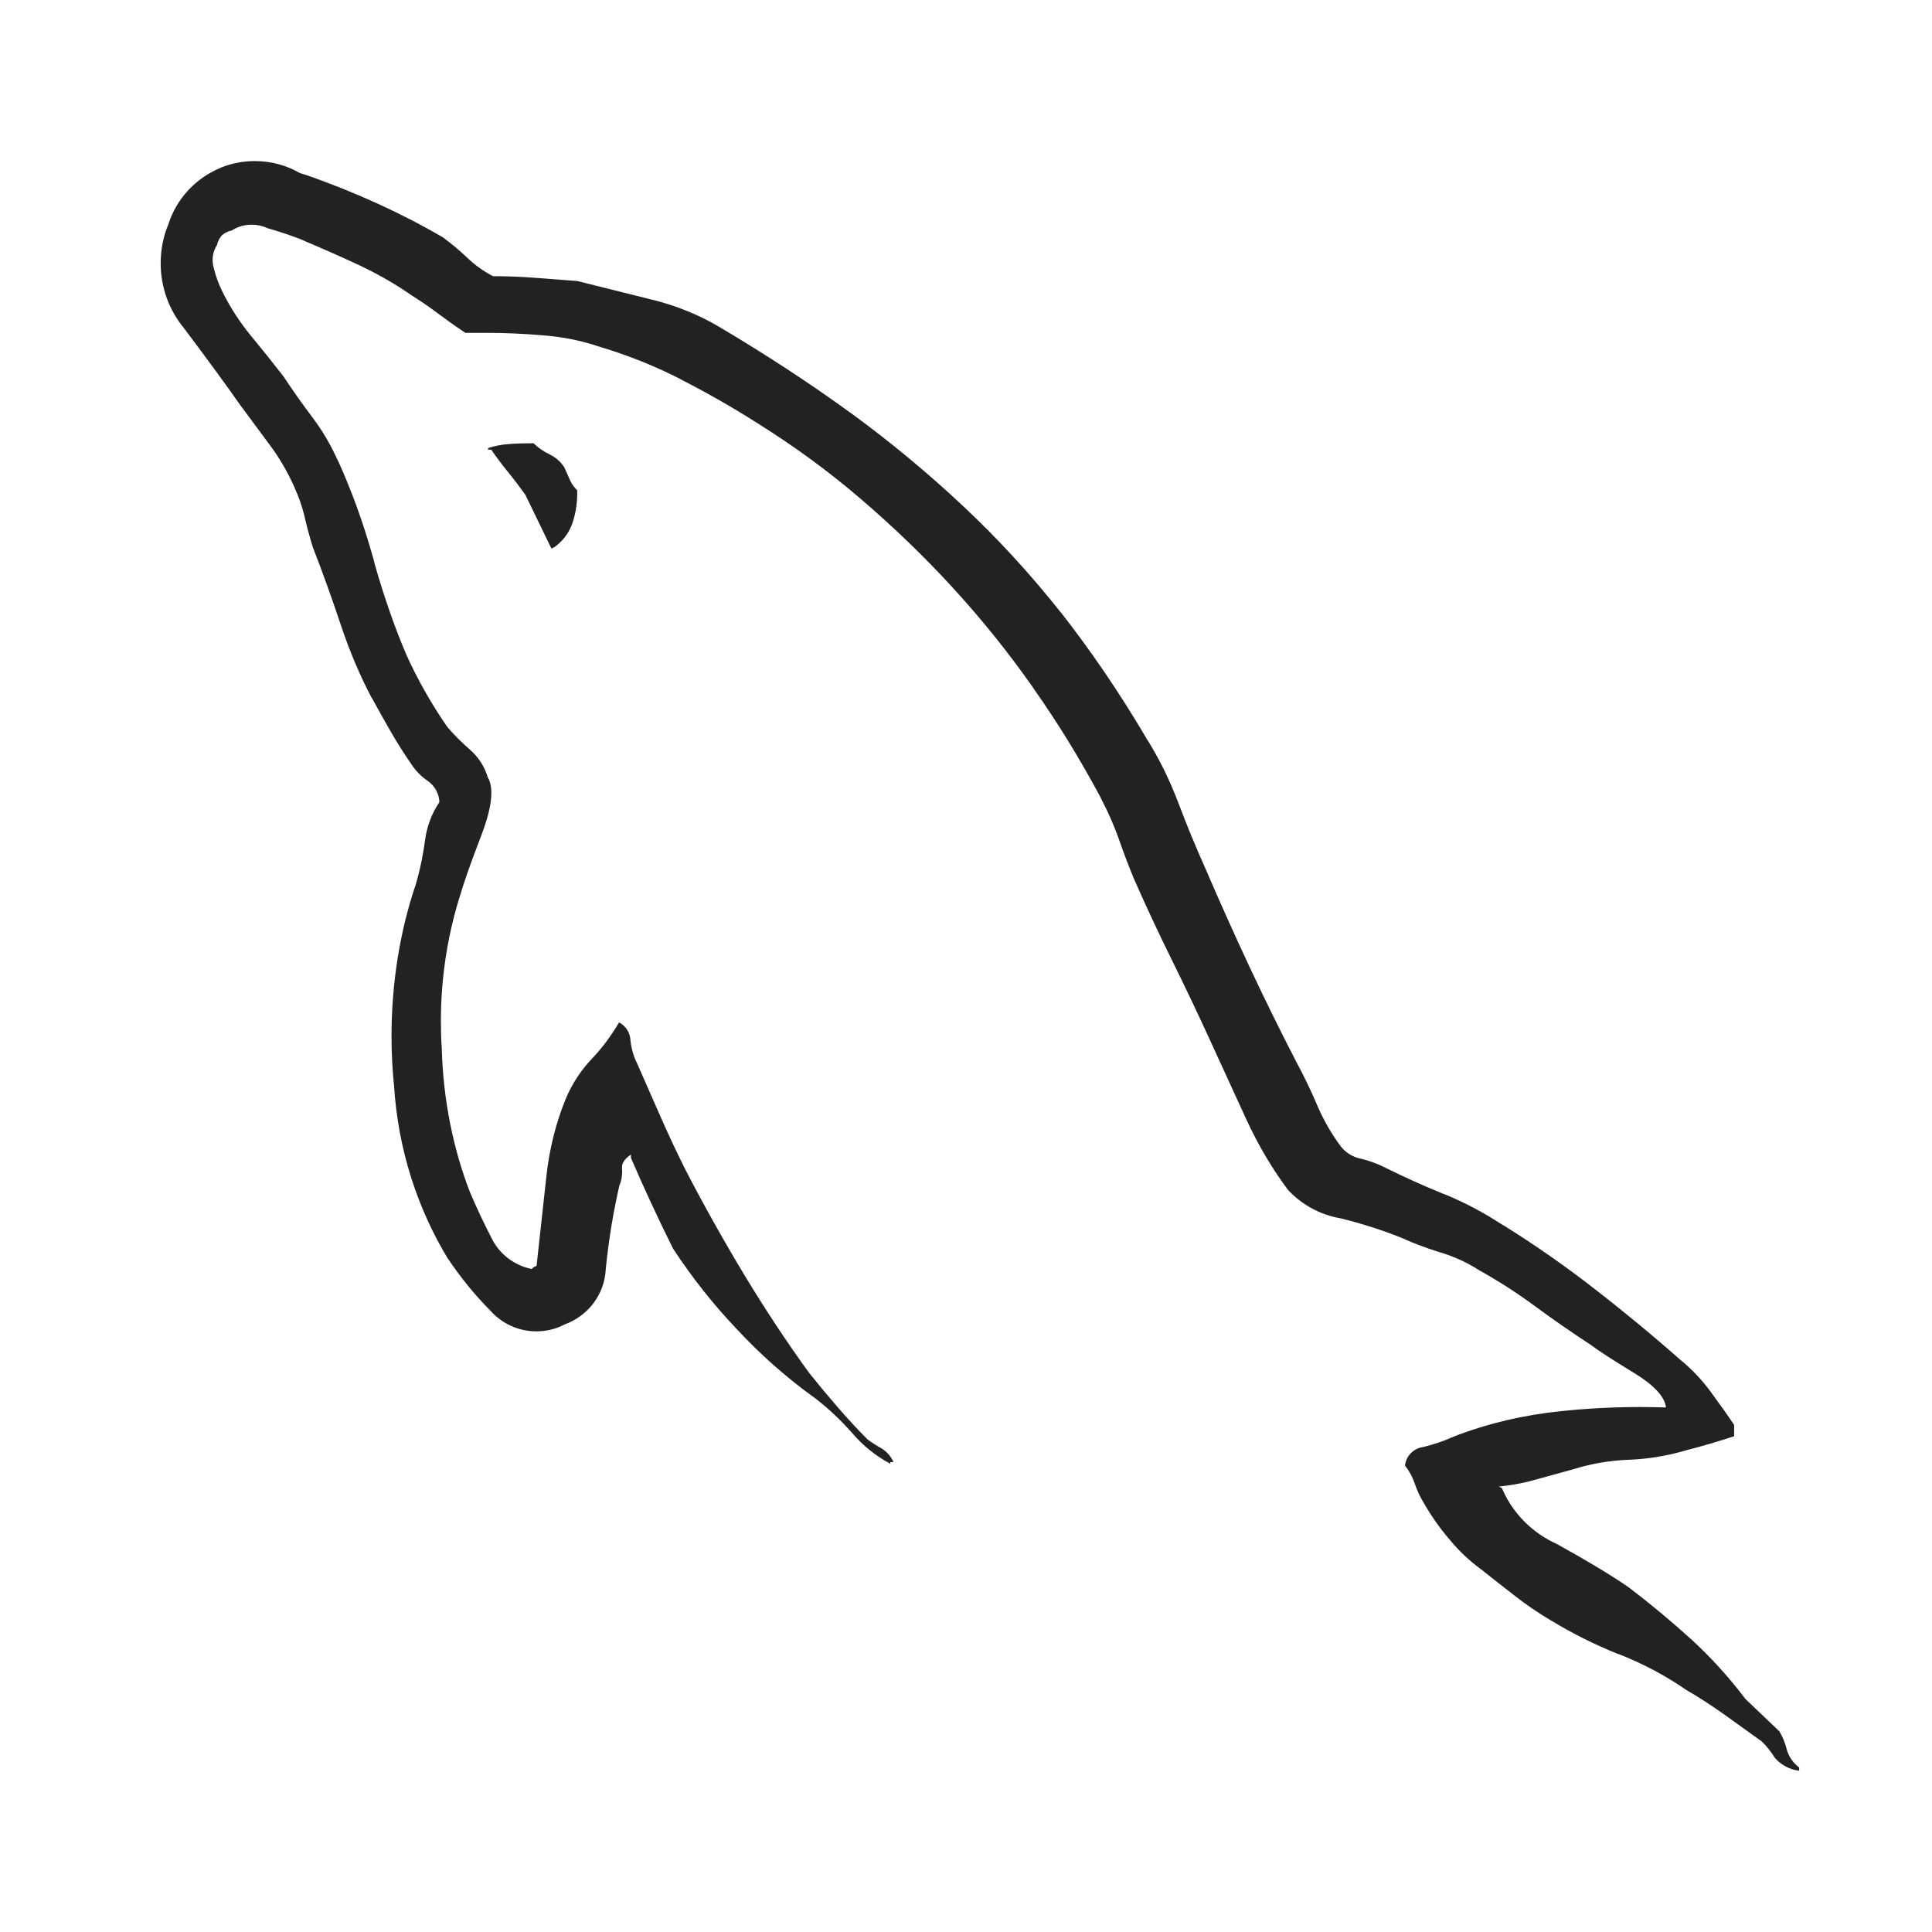 <svg width="48" height="48" viewBox="0 0 48 48" fill="none" xmlns="http://www.w3.org/2000/svg">
<path d="M44.214 43.02L43.367 42.213C42.949 41.662 42.504 41.173 42.019 40.728L42.011 40.722C41.513 40.27 40.995 39.84 40.459 39.432C40.029 39.136 39.438 38.78 38.685 38.363C38.067 38.085 37.584 37.597 37.322 36.99L37.316 36.973L37.236 36.933C37.589 36.898 37.912 36.833 38.222 36.742L38.184 36.752L39.134 36.49C39.527 36.367 39.982 36.287 40.454 36.268H40.464C40.961 36.248 41.429 36.168 41.876 36.037L41.834 36.047C42.049 35.993 42.271 35.933 42.499 35.865C42.727 35.797 42.922 35.737 43.084 35.683V35.402C42.923 35.161 42.728 34.885 42.499 34.575C42.281 34.278 42.035 34.02 41.761 33.795L41.752 33.788C41.053 33.171 40.329 32.573 39.581 31.995C38.92 31.48 38.172 30.955 37.395 30.468L37.282 30.402C36.872 30.132 36.402 29.882 35.907 29.677L35.85 29.657C35.353 29.454 34.862 29.233 34.379 28.992C34.217 28.912 34.029 28.842 33.834 28.793L33.816 28.79C33.62 28.75 33.454 28.65 33.332 28.508L33.331 28.507C33.1 28.203 32.899 27.858 32.739 27.492L32.725 27.458C32.564 27.082 32.39 26.72 32.202 26.373C31.799 25.593 31.409 24.801 31.032 23.995C30.655 23.189 30.294 22.383 29.947 21.575C29.706 21.037 29.484 20.5 29.282 19.963C29.059 19.373 28.807 18.868 28.514 18.393L28.535 18.432C27.816 17.205 27.097 16.158 26.317 15.163L26.364 15.227C25.592 14.253 24.792 13.383 23.932 12.577L23.919 12.565C23.07 11.768 22.157 11.008 21.199 10.305L21.117 10.247C20.122 9.523 19.033 8.811 17.851 8.11C17.375 7.83 16.824 7.602 16.242 7.455L16.199 7.445L14.344 6.982L13.296 6.902C12.947 6.875 12.597 6.862 12.247 6.862C12.001 6.732 11.789 6.577 11.602 6.397C11.419 6.222 11.22 6.057 11.014 5.905L10.997 5.893C9.989 5.305 8.817 4.767 7.592 4.343L7.451 4.3C7.129 4.112 6.742 4.002 6.331 4.002C6.037 4.002 5.756 4.058 5.499 4.16L5.514 4.155C4.881 4.407 4.397 4.918 4.189 5.555L4.184 5.572C4.062 5.858 3.992 6.19 3.992 6.54C3.992 7.153 4.209 7.715 4.571 8.153L4.567 8.148C5.172 8.954 5.635 9.587 5.957 10.048C6.198 10.372 6.447 10.708 6.704 11.057C6.939 11.37 7.147 11.728 7.316 12.107L7.329 12.142C7.422 12.34 7.504 12.577 7.564 12.82L7.569 12.847C7.622 13.076 7.689 13.325 7.771 13.593C8.012 14.211 8.24 14.845 8.456 15.493C8.691 16.202 8.951 16.802 9.252 17.373L9.221 17.307C9.382 17.602 9.543 17.891 9.706 18.173C9.868 18.456 10.042 18.731 10.229 19C10.337 19.163 10.474 19.298 10.63 19.403L10.636 19.407C10.8 19.527 10.909 19.715 10.917 19.928C10.727 20.208 10.599 20.545 10.556 20.907L10.554 20.917C10.495 21.338 10.412 21.713 10.299 22.075L10.312 22.025C9.941 23.135 9.727 24.415 9.727 25.743C9.727 26.173 9.749 26.597 9.794 27.015L9.789 26.963C9.889 28.56 10.37 30.027 11.142 31.297L11.119 31.255C11.447 31.747 11.799 32.175 12.187 32.567C12.467 32.88 12.874 33.077 13.327 33.077C13.581 33.077 13.82 33.015 14.03 32.905L14.022 32.908C14.605 32.698 15.021 32.165 15.05 31.53V31.527C15.13 30.737 15.251 30.03 15.415 29.34L15.394 29.452C15.434 29.347 15.457 29.227 15.457 29.1C15.457 29.075 15.456 29.05 15.454 29.025V29.028C15.441 28.907 15.514 28.793 15.675 28.685V28.765C15.837 29.142 16.004 29.518 16.179 29.893C16.353 30.269 16.534 30.645 16.722 31.022C17.214 31.77 17.735 32.423 18.309 33.025L18.304 33.02C18.879 33.64 19.506 34.197 20.182 34.688L20.219 34.713C20.572 34.983 20.882 35.275 21.162 35.593L21.169 35.6C21.432 35.91 21.747 36.165 22.102 36.357L22.119 36.365V36.325H22.199C22.134 36.18 22.029 36.063 21.899 35.983L21.895 35.982C21.764 35.908 21.651 35.835 21.544 35.755L21.552 35.76C21.311 35.519 21.062 35.25 20.805 34.953C20.549 34.657 20.314 34.374 20.101 34.107C19.536 33.327 18.998 32.512 18.485 31.662C17.973 30.812 17.489 29.948 17.034 29.07C16.818 28.64 16.61 28.197 16.409 27.74C16.208 27.283 16.013 26.84 15.824 26.41C15.742 26.245 15.685 26.055 15.664 25.853V25.845C15.654 25.653 15.544 25.488 15.384 25.403L15.38 25.402C15.179 25.745 14.956 26.042 14.7 26.31L14.702 26.308C14.437 26.587 14.22 26.915 14.066 27.275L14.057 27.297C13.822 27.867 13.65 28.528 13.575 29.22L13.572 29.252C13.492 29.964 13.412 30.696 13.331 31.448L13.251 31.488L13.21 31.528C12.777 31.44 12.421 31.163 12.227 30.79L12.224 30.782C12.022 30.392 11.841 30.008 11.681 29.632C11.267 28.57 11.011 27.342 10.976 26.058V26.043C10.96 25.84 10.954 25.602 10.954 25.363C10.954 24.253 11.129 23.183 11.452 22.18L11.432 22.253C11.512 21.958 11.687 21.46 11.956 20.76C12.224 20.06 12.278 19.576 12.117 19.308C12.034 19.033 11.879 18.802 11.675 18.625L11.674 18.623C11.47 18.447 11.286 18.262 11.116 18.065L11.111 18.058C10.923 17.787 10.742 17.498 10.567 17.192C10.393 16.885 10.238 16.583 10.104 16.285C9.829 15.648 9.547 14.85 9.314 14.03L9.277 13.882C9.012 12.94 8.717 12.143 8.367 11.377L8.411 11.483C8.226 11.063 8.011 10.7 7.761 10.368L7.771 10.382C7.499 10.02 7.257 9.677 7.044 9.353C6.773 9.004 6.504 8.668 6.237 8.345C5.966 8.017 5.724 7.647 5.527 7.25L5.512 7.217C5.432 7.055 5.362 6.867 5.314 6.672L5.311 6.653C5.292 6.595 5.282 6.527 5.282 6.458C5.282 6.322 5.322 6.193 5.392 6.087L5.391 6.09C5.409 5.997 5.452 5.915 5.512 5.848C5.577 5.79 5.661 5.747 5.751 5.728H5.754C5.896 5.637 6.067 5.582 6.254 5.582C6.394 5.582 6.529 5.613 6.647 5.67L6.642 5.668C7.007 5.772 7.302 5.875 7.591 5.993L7.531 5.972C8.041 6.187 8.511 6.396 8.942 6.597C9.439 6.833 9.862 7.083 10.262 7.362L10.232 7.342C10.448 7.476 10.663 7.624 10.877 7.785C11.092 7.946 11.32 8.108 11.562 8.27H12.127C12.557 8.27 13.014 8.291 13.497 8.332C13.986 8.37 14.437 8.462 14.867 8.605L14.827 8.593C15.629 8.832 16.317 9.113 16.971 9.452L16.902 9.42C17.561 9.756 18.186 10.112 18.777 10.488C19.759 11.1 20.607 11.727 21.405 12.412L21.377 12.388C22.21 13.102 22.967 13.833 23.677 14.607L23.694 14.627C24.387 15.383 25.049 16.205 25.654 17.067L25.706 17.145C26.262 17.932 26.824 18.842 27.329 19.785L27.399 19.927C27.534 20.183 27.671 20.498 27.789 20.82L27.807 20.875C27.915 21.184 28.035 21.501 28.169 21.825C28.464 22.497 28.781 23.176 29.119 23.86C29.457 24.544 29.773 25.21 30.069 25.857L30.956 27.792C31.267 28.468 31.616 29.052 32.02 29.59L32.002 29.565C32.34 29.927 32.792 30.18 33.299 30.268L33.312 30.27C33.925 30.423 34.442 30.597 34.942 30.802L34.864 30.773C35.102 30.882 35.409 30.997 35.724 31.098L35.791 31.117C36.144 31.225 36.45 31.368 36.732 31.548L36.717 31.54C37.262 31.845 37.724 32.145 38.164 32.472L38.129 32.447C38.586 32.782 39.042 33.099 39.499 33.397C39.714 33.558 40.076 33.793 40.584 34.102C41.092 34.411 41.361 34.7 41.391 34.968C41.2 34.962 40.975 34.957 40.751 34.957C39.931 34.957 39.124 35.01 38.334 35.113L38.427 35.103C37.534 35.223 36.724 35.442 35.962 35.753L36.029 35.73C35.84 35.812 35.615 35.887 35.382 35.945L35.35 35.952C35.114 35.987 34.931 36.177 34.907 36.413C35.009 36.54 35.09 36.688 35.145 36.848L35.149 36.858C35.206 37.028 35.274 37.175 35.357 37.312L35.352 37.302C35.55 37.653 35.764 37.957 36.004 38.237L35.997 38.228C36.232 38.518 36.497 38.77 36.791 38.985L36.802 38.993C37.073 39.209 37.355 39.431 37.649 39.658C37.917 39.868 38.221 40.075 38.535 40.262L38.575 40.283C39.049 40.573 39.599 40.85 40.172 41.082L40.249 41.108C40.872 41.358 41.407 41.648 41.904 41.993L41.877 41.975C42.2 42.163 42.523 42.371 42.844 42.6C43.165 42.829 43.474 43.051 43.77 43.265C43.892 43.385 43.999 43.518 44.089 43.663L44.094 43.672C44.245 43.845 44.456 43.963 44.694 43.993H44.699V43.913C44.552 43.802 44.444 43.647 44.392 43.468L44.391 43.462C44.349 43.292 44.287 43.143 44.204 43.007L44.207 43.013L44.214 43.02ZM13.254 11.012C13.038 11.012 12.837 11.018 12.649 11.032C12.457 11.045 12.279 11.08 12.111 11.137L12.126 11.132V11.172H12.206C12.313 11.333 12.449 11.514 12.612 11.715C12.775 11.916 12.923 12.111 13.056 12.3L13.7 13.63L13.78 13.59C13.969 13.453 14.114 13.27 14.2 13.055L14.204 13.047C14.29 12.815 14.341 12.545 14.341 12.265C14.341 12.235 14.341 12.205 14.339 12.175V12.18C14.264 12.107 14.202 12.02 14.159 11.923L14.157 11.918L14.022 11.615C13.934 11.475 13.81 11.365 13.665 11.295L13.661 11.293C13.504 11.218 13.37 11.123 13.254 11.012Z" fill="#222222"/>
</svg>
